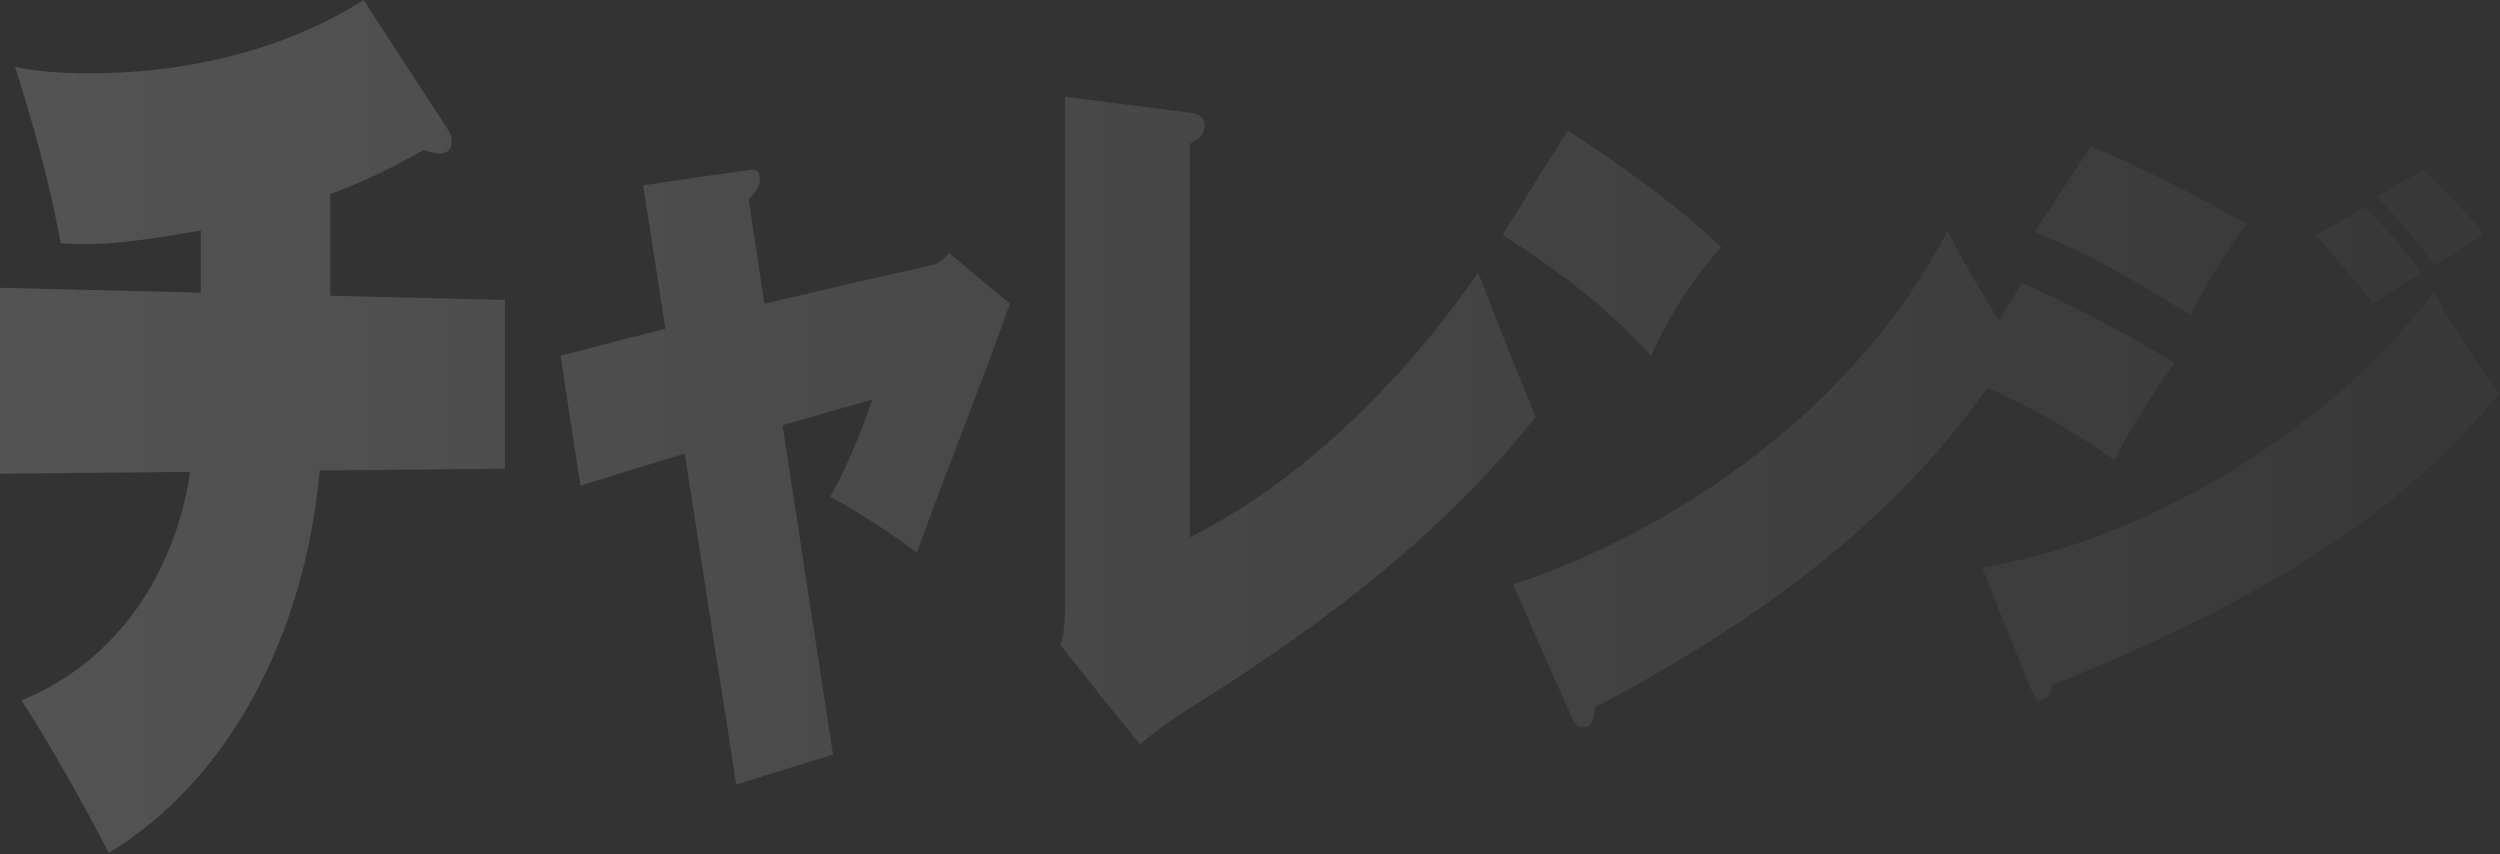 <svg width="512" height="175" viewBox="0 0 512 175" fill="none" xmlns="http://www.w3.org/2000/svg">
<rect x="0" y="0" width="512" height="175" fill="#333333" stroke="none"/>
<path d="M67.64 39.76V60.57C79.56 60.86 91.48 61.15 103.4 61.43V95.98C90.76 96.11 78.12 96.23 65.48 96.36C62.43 130.13 46.89 159.76 22.28 174.68C16.7 163.97 10.8 153.39 4.4 143.43C22.09 136.29 35.43 119.73 38.96 96.63C24.64 96.77 10.32 96.92 -4 97.06V58.84L41.12 59.93V47.2C31.61 48.82 22.06 50.57 12.44 49.82C10.2 37.55 6.79 25.35 3.08 13.67C6.8 14.49 9.8 14.69 11.24 14.78C32.09 16.06 55.65 11.98 74.48 0C80.05 8.64 85.64 17.25 91.28 25.82C92.12 27.12 92.48 27.67 92.48 28.92C92.48 31.24 90.8 31.5 90.08 31.47C89.6 31.44 88.28 31.2 86.72 30.75C83.96 32.21 77 36.34 67.64 39.76ZM136.28 67.34C134.75 57.55 133.23 47.75 131.72 37.96C140.02 36.72 144.18 36.12 152.48 34.95C154.16 34.7 155.6 34.45 155.6 36.79C155.6 38.29 154.76 39.25 153.32 40.86C154.62 49.43 155.26 53.7 156.56 62.22C167.67 59.57 178.79 57 189.92 54.5C191.96 54.09 192.68 53.95 194.36 51.76C199.35 55.99 201.85 58.07 206.84 62.19C200.74 79.35 193.93 96.11 187.76 113.22C183.2 109.64 175.16 104.44 170 101.73C174.44 94.25 178.28 82.99 178.64 81.85C171.3 83.91 167.62 84.95 160.28 87.09C163.69 109.58 167.13 132.06 170.6 154.54C162.68 156.96 158.72 158.19 150.8 160.69C147.25 138.1 143.73 115.5 140.24 92.89C131.7 95.47 127.42 96.78 118.88 99.47C117.25 88.87 116.43 83.55 114.8 72.86C123.39 70.6 127.69 69.5 136.28 67.34ZM218.12 19.83C226.64 20.93 235.16 22.01 243.68 23.08C245.12 23.34 246.68 23.45 246.68 25.87C246.68 27.84 245.12 28.64 243.68 29.46V110.06C266.12 98.83 286.97 78.66 302.72 55.78C306.56 65.69 310.41 75.6 314.48 85.36C293.99 111.32 267.56 130.13 241.64 146.33C239.72 147.53 235.76 150.41 233.48 152.42C227.98 145.71 222.54 138.92 217.16 132.07C217.52 130.8 218.12 129.05 218.12 124.21C218.12 89.42 218.12 54.63 218.12 19.84V19.83ZM307.76 48.09C313.09 39.4 315.75 35.12 321.08 26.73C331.94 33.75 342.69 41.45 352.52 50.59C346.96 56.65 341.67 64.85 338.12 72.93C329.24 62.77 318.39 54.98 307.76 48.1V48.09ZM321.8 146.7C317.79 137.74 313.83 128.74 309.92 119.71C342.85 108.71 379.69 84.17 398.84 47.37C403.01 55.37 407.72 63.31 412.76 70.5C391.8 105.47 358.19 128.29 326.72 144.82C326.48 146.76 326.36 148.83 324.32 148.99C323 149.1 322.4 147.9 321.8 146.7ZM416.72 47.48C421.33 40.34 423.63 36.83 428.24 29.94C439.08 34.55 449.72 39.99 460.16 45.88C456.8 49.78 449.96 61.46 448.64 64.55C438.3 58.03 427.75 51.95 416.72 47.48ZM474.08 48.29C478.21 45.9 480.27 44.72 484.4 42.42C486.8 44.89 492.44 50.81 495.92 56.04C494.12 56.92 489.8 59.32 486.08 62.25C484.16 59.55 477.44 51.39 474.08 48.3V48.29ZM402.44 77.34C407.1 69.45 409.42 65.58 414.08 57.95C424.78 62.68 435.21 68.13 445.4 74.36C441.68 79.19 435.32 89.44 433.04 94.22C423.42 87.33 412.93 81.77 402.44 77.35V77.34ZM486.8 40.29C490.64 38.03 492.56 36.92 496.4 34.74C500.72 38.54 506.84 45.67 508.64 48C507.08 49.06 500 53.35 498.68 54.35C495.8 50.45 490.52 44.06 486.8 40.29ZM415.76 140.7C411.82 131.02 409.86 126.12 405.92 116.16C437.26 111.45 476.66 89.03 498.44 59.92C502.16 66.3 507.08 74.72 511.88 80.44C487.78 110.55 451.91 127.38 420.32 140.34C420.08 141.33 419.72 143.29 417.92 143.44C416.84 143.53 416.72 142.93 415.76 140.7Z" fill="url(#paint0_linear_429_40476)"/>
<defs>
<linearGradient id="paint0_linear_429_40476" x1="-4" y1="87.56" x2="609" y2="87.56" gradientUnits="userSpaceOnUse">
<stop stop-color="white" stop-opacity="0.16"/>
<stop offset="1" stop-color="white" stop-opacity="0"/>
</linearGradient>
</defs>
</svg>
